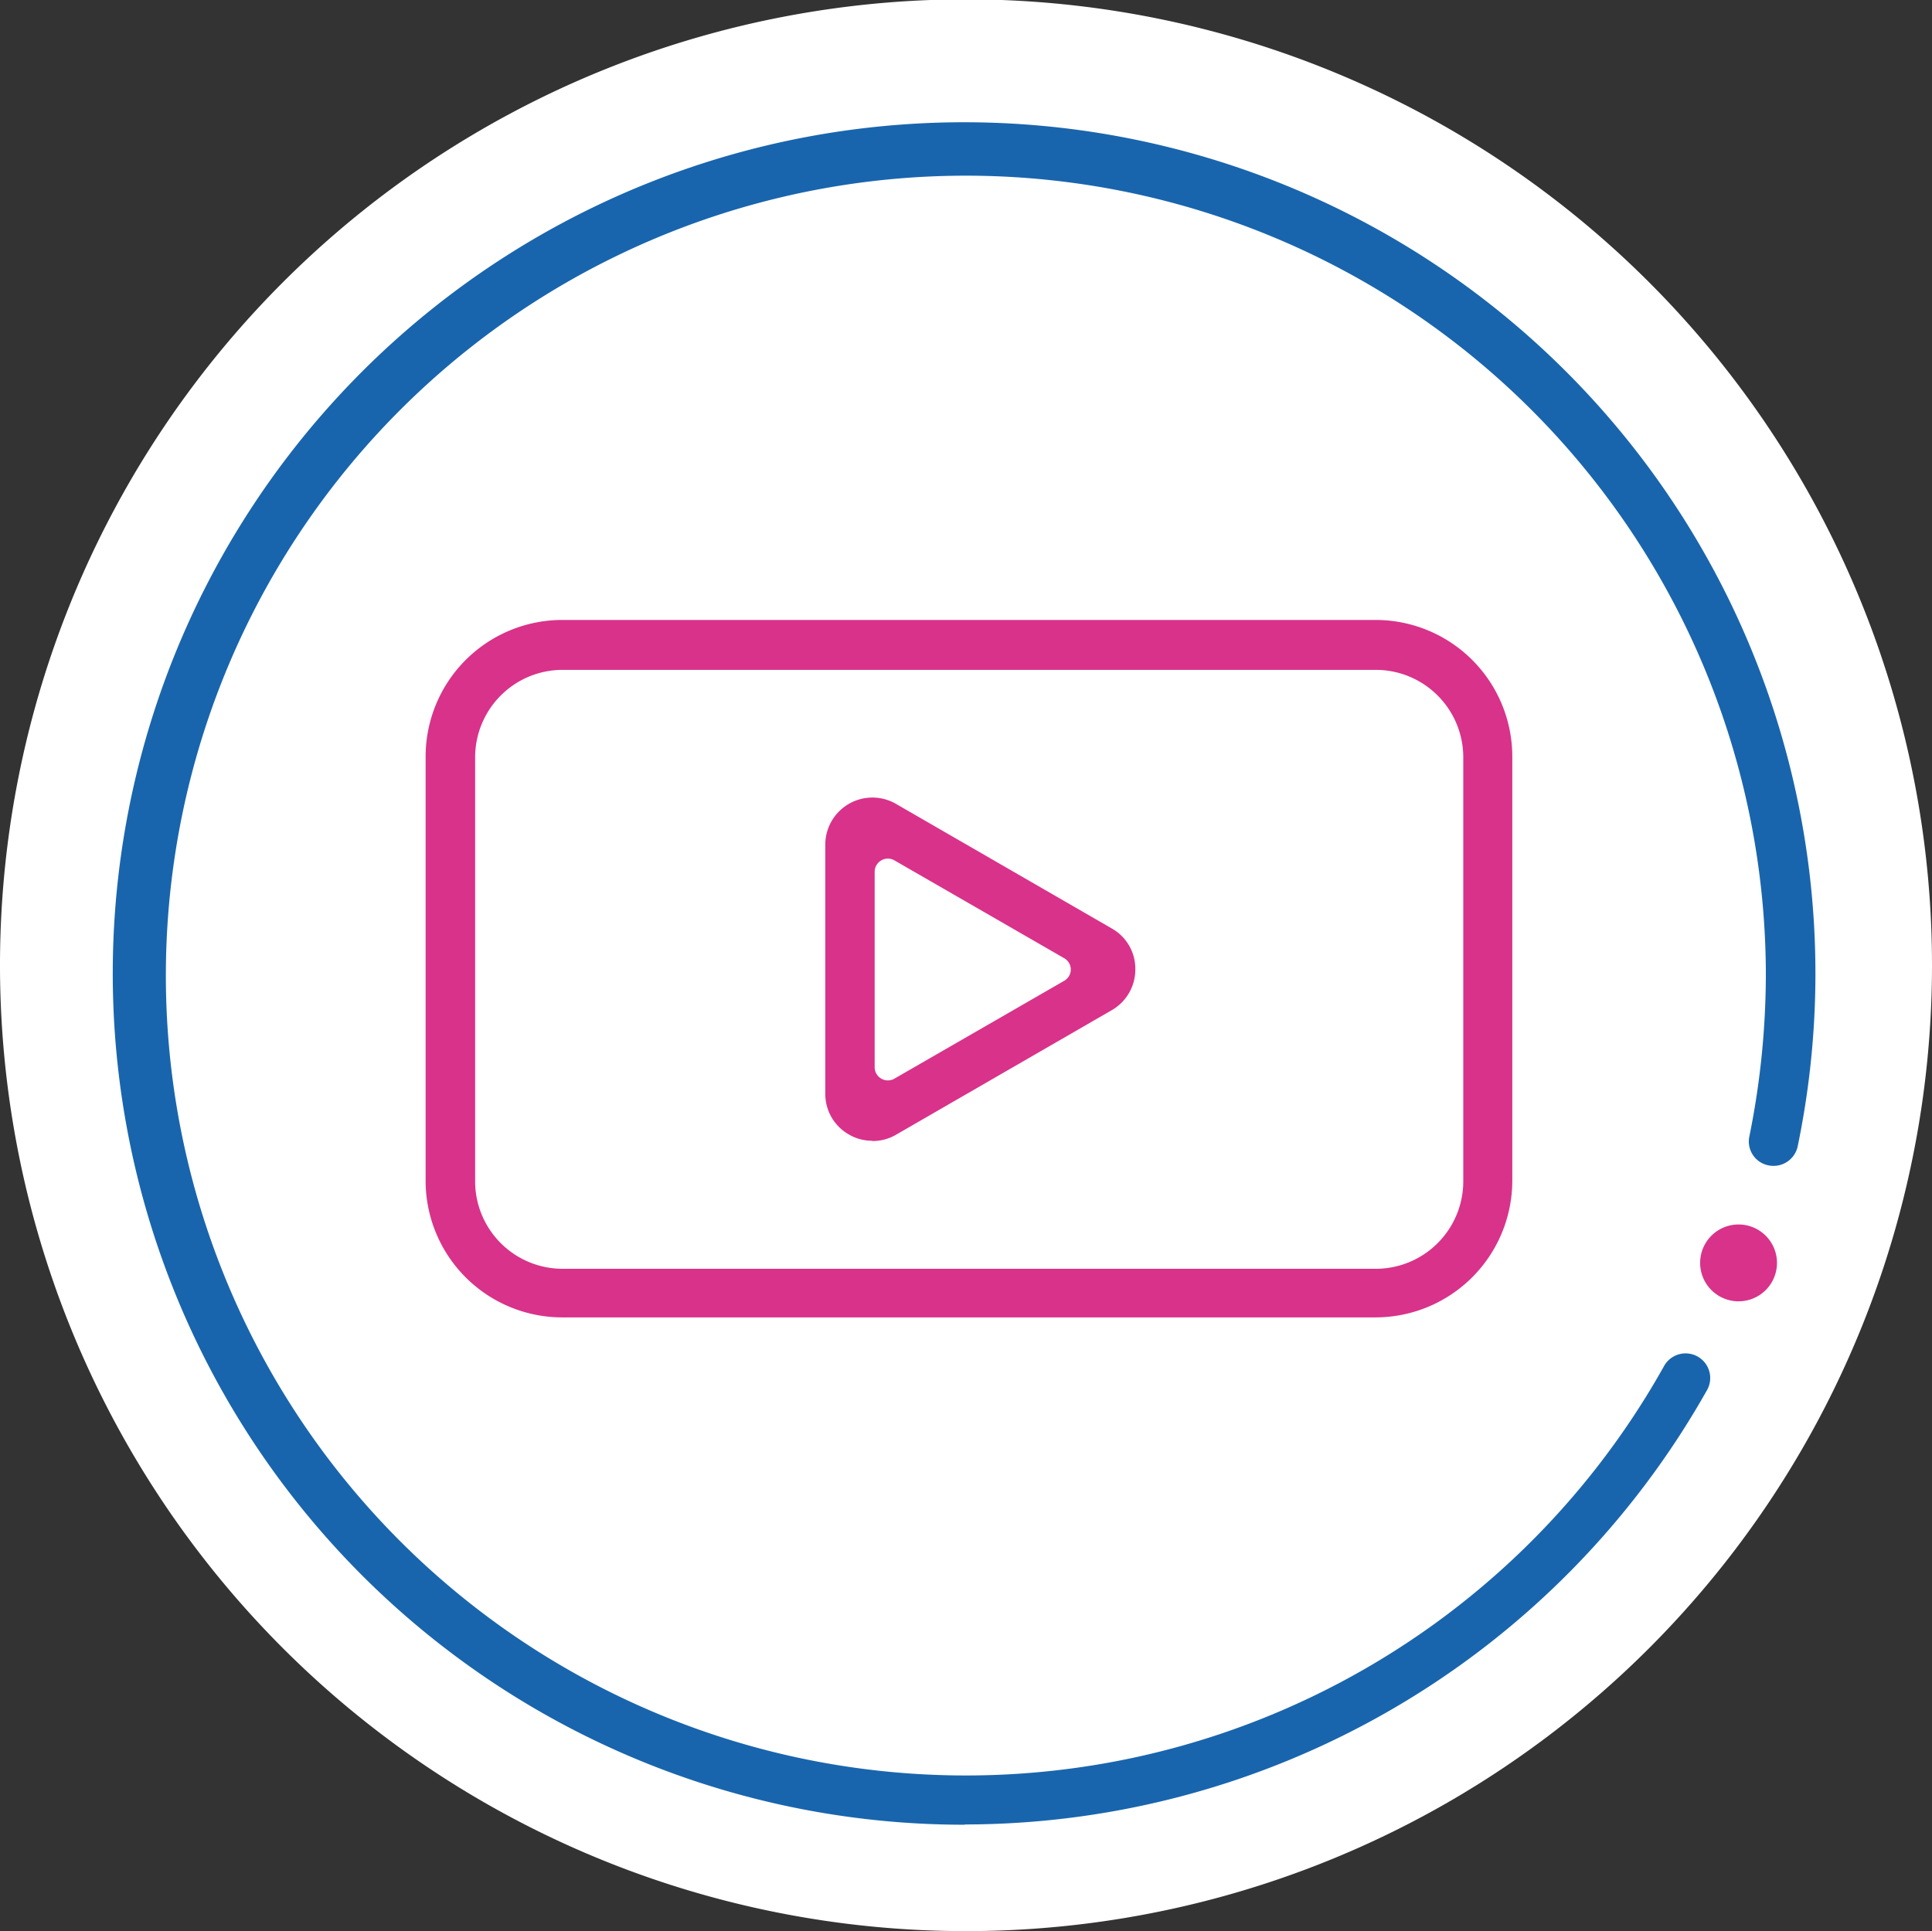 <svg id="Uzitecna_videa" data-name="Uzitecna videa" xmlns="http://www.w3.org/2000/svg" width="80" height="79.973" viewBox="0 0 80 79.973">
  <rect x="0" y="0" width="80" height="79.973" fill="#333333" stroke="none"/>
  <path id="Path_225" data-name="Path 225" d="M80.49,40.483A40,40,0,1,0,40.5,80.463,40,40,0,0,0,80.49,40.483Z" transform="translate(-0.49 -0.49)" fill="#fff"/>
  <path id="Path_226" data-name="Path 226" d="M39.184,74.711a35.252,35.252,0,1,1,34.5-28.095,1.023,1.023,0,0,1-1.21.789,1.007,1.007,0,0,1-.789-1.21,33.877,33.877,0,0,0,.68-6.745,33.126,33.126,0,1,0-4.229,16.291,1.02,1.02,0,1,1,1.781.993A35.312,35.312,0,0,1,39.2,74.7Z" transform="translate(0.755 0.856)" fill="#1965ad"/>
  <path id="Path_227" data-name="Path 227" d="M55.442,39.371a1.591,1.591,0,1,0-3.182,0,1.591,1.591,0,1,0,3.182,0Z" transform="translate(18.139 12.929)" fill="#d9328a"/>
  <g id="Group_62" data-name="Group 62" transform="translate(17.624 25.674)">
    <path id="Path_228" data-name="Path 228" d="M27.565,38.992a1.87,1.87,0,0,1-.965-.258,1.926,1.926,0,0,1-.979-1.686V26.726a1.951,1.951,0,0,1,2.924-1.686l8.948,5.167h0a1.913,1.913,0,0,1,.965,1.686,1.941,1.941,0,0,1-.965,1.686l-8.948,5.167a1.919,1.919,0,0,1-.979.258Zm.1-11.164v8.118a.546.546,0,0,0,.816.476l7.03-4.052a.537.537,0,0,0,0-.938l-7.03-4.052a.546.546,0,0,0-.816.476Z" transform="translate(-9.071 -17.425)" fill="#d9328a"/>
    <path id="Path_229" data-name="Path 229" d="M52.79,48.253H19.107A5.661,5.661,0,0,1,13.45,42.6V25.027a5.661,5.661,0,0,1,5.657-5.657H52.79a5.661,5.661,0,0,1,5.657,5.657V42.6A5.67,5.67,0,0,1,52.79,48.253ZM19.121,21.437A3.624,3.624,0,0,0,15.5,25.054V42.623a3.624,3.624,0,0,0,3.617,3.617H52.8a3.624,3.624,0,0,0,3.617-3.617V25.054A3.624,3.624,0,0,0,52.8,21.437H19.121Z" transform="translate(-13.45 -19.37)" fill="#d9328a"/>
  </g>
</svg>
